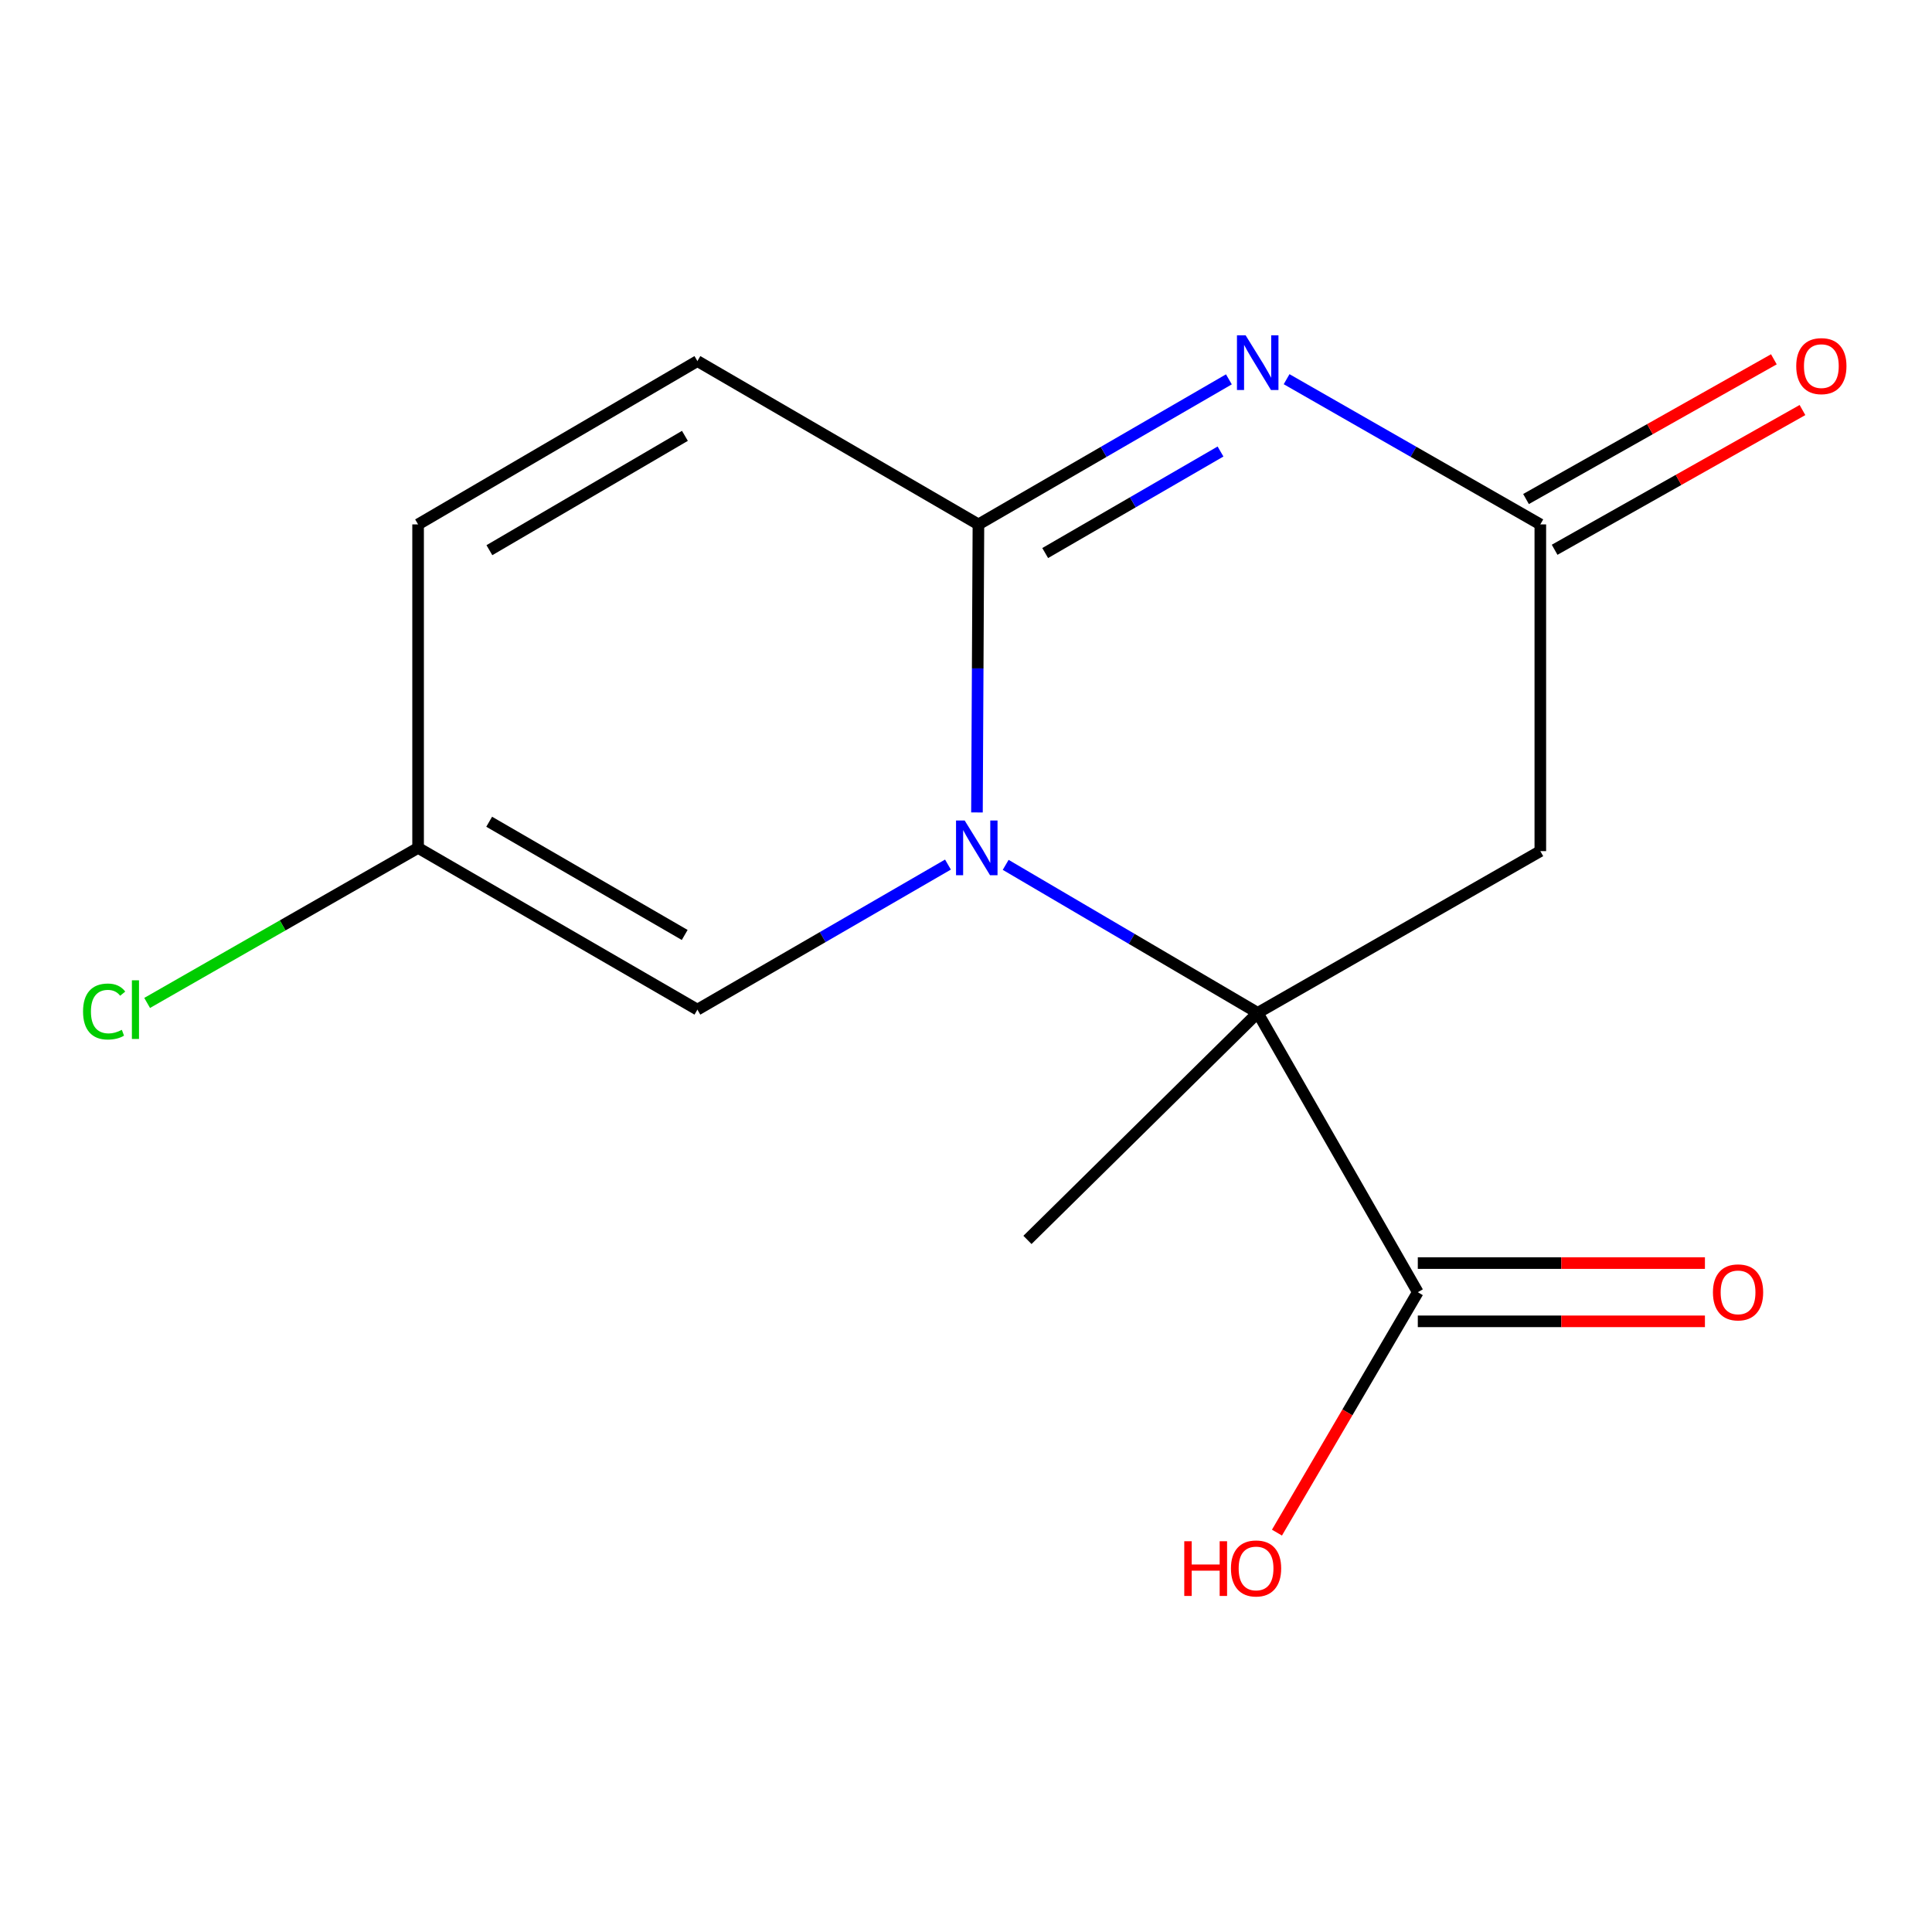 <?xml version='1.0' encoding='iso-8859-1'?>
<svg version='1.1' baseProfile='full'
              xmlns='http://www.w3.org/2000/svg'
                      xmlns:rdkit='http://www.rdkit.org/xml'
                      xmlns:xlink='http://www.w3.org/1999/xlink'
                  xml:space='preserve'
width='1000px' height='1000px' viewBox='0 0 1000 1000'>
<!-- END OF HEADER -->
<rect style='opacity:1.0;fill:#FFFFFF;stroke:none' width='1000' height='1000' x='0' y='0'> </rect>
<path class='bond-0' d='M 505.674,420.519 L 506.054,345.975' style='fill:none;fill-rule:evenodd;stroke:#0000FF;stroke-width:6px;stroke-linecap:butt;stroke-linejoin:miter;stroke-opacity:1' />
<path class='bond-0' d='M 506.054,345.975 L 506.435,271.43' style='fill:none;fill-rule:evenodd;stroke:#000000;stroke-width:6px;stroke-linecap:butt;stroke-linejoin:miter;stroke-opacity:1' />
<path class='bond-1' d='M 520.536,447.648 L 585.763,485.953' style='fill:none;fill-rule:evenodd;stroke:#0000FF;stroke-width:6px;stroke-linecap:butt;stroke-linejoin:miter;stroke-opacity:1' />
<path class='bond-1' d='M 585.763,485.953 L 650.989,524.258' style='fill:none;fill-rule:evenodd;stroke:#000000;stroke-width:6px;stroke-linecap:butt;stroke-linejoin:miter;stroke-opacity:1' />
<path class='bond-5' d='M 490.663,447.502 L 425.819,485.042' style='fill:none;fill-rule:evenodd;stroke:#0000FF;stroke-width:6px;stroke-linecap:butt;stroke-linejoin:miter;stroke-opacity:1' />
<path class='bond-5' d='M 425.819,485.042 L 360.975,522.583' style='fill:none;fill-rule:evenodd;stroke:#000000;stroke-width:6px;stroke-linecap:butt;stroke-linejoin:miter;stroke-opacity:1' />
<path class='bond-2' d='M 506.435,271.43 L 571.254,233.89' style='fill:none;fill-rule:evenodd;stroke:#000000;stroke-width:6px;stroke-linecap:butt;stroke-linejoin:miter;stroke-opacity:1' />
<path class='bond-2' d='M 571.254,233.89 L 636.073,196.351' style='fill:none;fill-rule:evenodd;stroke:#0000FF;stroke-width:6px;stroke-linecap:butt;stroke-linejoin:miter;stroke-opacity:1' />
<path class='bond-2' d='M 540.991,286.259 L 586.364,259.981' style='fill:none;fill-rule:evenodd;stroke:#000000;stroke-width:6px;stroke-linecap:butt;stroke-linejoin:miter;stroke-opacity:1' />
<path class='bond-2' d='M 586.364,259.981 L 631.737,233.703' style='fill:none;fill-rule:evenodd;stroke:#0000FF;stroke-width:6px;stroke-linecap:butt;stroke-linejoin:miter;stroke-opacity:1' />
<path class='bond-7' d='M 506.435,271.43 L 360.975,186.891' style='fill:none;fill-rule:evenodd;stroke:#000000;stroke-width:6px;stroke-linecap:butt;stroke-linejoin:miter;stroke-opacity:1' />
<path class='bond-4' d='M 650.989,524.258 L 797.269,440.54' style='fill:none;fill-rule:evenodd;stroke:#000000;stroke-width:6px;stroke-linecap:butt;stroke-linejoin:miter;stroke-opacity:1' />
<path class='bond-6' d='M 650.989,524.258 L 733.853,668.846' style='fill:none;fill-rule:evenodd;stroke:#000000;stroke-width:6px;stroke-linecap:butt;stroke-linejoin:miter;stroke-opacity:1' />
<path class='bond-14' d='M 650.989,524.258 L 531.811,641.778' style='fill:none;fill-rule:evenodd;stroke:#000000;stroke-width:6px;stroke-linecap:butt;stroke-linejoin:miter;stroke-opacity:1' />
<path class='bond-16' d='M 665.943,196.27 L 731.606,233.85' style='fill:none;fill-rule:evenodd;stroke:#0000FF;stroke-width:6px;stroke-linecap:butt;stroke-linejoin:miter;stroke-opacity:1' />
<path class='bond-16' d='M 731.606,233.85 L 797.269,271.43' style='fill:none;fill-rule:evenodd;stroke:#000000;stroke-width:6px;stroke-linecap:butt;stroke-linejoin:miter;stroke-opacity:1' />
<path class='bond-3' d='M 797.269,271.43 L 797.269,440.54' style='fill:none;fill-rule:evenodd;stroke:#000000;stroke-width:6px;stroke-linecap:butt;stroke-linejoin:miter;stroke-opacity:1' />
<path class='bond-10' d='M 804.673,284.562 L 868.815,248.399' style='fill:none;fill-rule:evenodd;stroke:#000000;stroke-width:6px;stroke-linecap:butt;stroke-linejoin:miter;stroke-opacity:1' />
<path class='bond-10' d='M 868.815,248.399 L 932.957,212.236' style='fill:none;fill-rule:evenodd;stroke:#FF0000;stroke-width:6px;stroke-linecap:butt;stroke-linejoin:miter;stroke-opacity:1' />
<path class='bond-10' d='M 789.865,258.298 L 854.007,222.135' style='fill:none;fill-rule:evenodd;stroke:#000000;stroke-width:6px;stroke-linecap:butt;stroke-linejoin:miter;stroke-opacity:1' />
<path class='bond-10' d='M 854.007,222.135 L 918.15,185.972' style='fill:none;fill-rule:evenodd;stroke:#FF0000;stroke-width:6px;stroke-linecap:butt;stroke-linejoin:miter;stroke-opacity:1' />
<path class='bond-8' d='M 360.975,522.583 L 216.404,438.865' style='fill:none;fill-rule:evenodd;stroke:#000000;stroke-width:6px;stroke-linecap:butt;stroke-linejoin:miter;stroke-opacity:1' />
<path class='bond-8' d='M 354.399,483.934 L 253.199,425.331' style='fill:none;fill-rule:evenodd;stroke:#000000;stroke-width:6px;stroke-linecap:butt;stroke-linejoin:miter;stroke-opacity:1' />
<path class='bond-11' d='M 733.853,683.921 L 808.161,683.921' style='fill:none;fill-rule:evenodd;stroke:#000000;stroke-width:6px;stroke-linecap:butt;stroke-linejoin:miter;stroke-opacity:1' />
<path class='bond-11' d='M 808.161,683.921 L 882.469,683.921' style='fill:none;fill-rule:evenodd;stroke:#FF0000;stroke-width:6px;stroke-linecap:butt;stroke-linejoin:miter;stroke-opacity:1' />
<path class='bond-11' d='M 733.853,653.771 L 808.161,653.771' style='fill:none;fill-rule:evenodd;stroke:#000000;stroke-width:6px;stroke-linecap:butt;stroke-linejoin:miter;stroke-opacity:1' />
<path class='bond-11' d='M 808.161,653.771 L 882.469,653.771' style='fill:none;fill-rule:evenodd;stroke:#FF0000;stroke-width:6px;stroke-linecap:butt;stroke-linejoin:miter;stroke-opacity:1' />
<path class='bond-13' d='M 733.853,668.846 L 697.401,731.064' style='fill:none;fill-rule:evenodd;stroke:#000000;stroke-width:6px;stroke-linecap:butt;stroke-linejoin:miter;stroke-opacity:1' />
<path class='bond-13' d='M 697.401,731.064 L 660.95,793.282' style='fill:none;fill-rule:evenodd;stroke:#FF0000;stroke-width:6px;stroke-linecap:butt;stroke-linejoin:miter;stroke-opacity:1' />
<path class='bond-15' d='M 360.975,186.891 L 216.404,271.43' style='fill:none;fill-rule:evenodd;stroke:#000000;stroke-width:6px;stroke-linecap:butt;stroke-linejoin:miter;stroke-opacity:1' />
<path class='bond-15' d='M 354.509,225.599 L 253.309,284.776' style='fill:none;fill-rule:evenodd;stroke:#000000;stroke-width:6px;stroke-linecap:butt;stroke-linejoin:miter;stroke-opacity:1' />
<path class='bond-9' d='M 216.404,438.865 L 216.404,271.43' style='fill:none;fill-rule:evenodd;stroke:#000000;stroke-width:6px;stroke-linecap:butt;stroke-linejoin:miter;stroke-opacity:1' />
<path class='bond-12' d='M 216.404,438.865 L 146.283,478.992' style='fill:none;fill-rule:evenodd;stroke:#000000;stroke-width:6px;stroke-linecap:butt;stroke-linejoin:miter;stroke-opacity:1' />
<path class='bond-12' d='M 146.283,478.992 L 76.162,519.119' style='fill:none;fill-rule:evenodd;stroke:#00CC00;stroke-width:6px;stroke-linecap:butt;stroke-linejoin:miter;stroke-opacity:1' />
<path  class='atom-0' d='M 499.32 424.705
L 508.6 439.705
Q 509.52 441.185, 511 443.865
Q 512.48 446.545, 512.56 446.705
L 512.56 424.705
L 516.32 424.705
L 516.32 453.025
L 512.44 453.025
L 502.48 436.625
Q 501.32 434.705, 500.08 432.505
Q 498.88 430.305, 498.52 429.625
L 498.52 453.025
L 494.84 453.025
L 494.84 424.705
L 499.32 424.705
' fill='#0000FF'/>
<path  class='atom-3' d='M 644.729 173.552
L 654.009 188.552
Q 654.929 190.032, 656.409 192.712
Q 657.889 195.392, 657.969 195.552
L 657.969 173.552
L 661.729 173.552
L 661.729 201.872
L 657.849 201.872
L 647.889 185.472
Q 646.729 183.552, 645.489 181.352
Q 644.289 179.152, 643.929 178.472
L 643.929 201.872
L 640.249 201.872
L 640.249 173.552
L 644.729 173.552
' fill='#0000FF'/>
<path  class='atom-11' d='M 929.728 189.501
Q 929.728 182.701, 933.088 178.901
Q 936.448 175.101, 942.728 175.101
Q 949.008 175.101, 952.368 178.901
Q 955.728 182.701, 955.728 189.501
Q 955.728 196.381, 952.328 200.301
Q 948.928 204.181, 942.728 204.181
Q 936.488 204.181, 933.088 200.301
Q 929.728 196.421, 929.728 189.501
M 942.728 200.981
Q 947.048 200.981, 949.368 198.101
Q 951.728 195.181, 951.728 189.501
Q 951.728 183.941, 949.368 181.141
Q 947.048 178.301, 942.728 178.301
Q 938.408 178.301, 936.048 181.101
Q 933.728 183.901, 933.728 189.501
Q 933.728 195.221, 936.048 198.101
Q 938.408 200.981, 942.728 200.981
' fill='#FF0000'/>
<path  class='atom-12' d='M 886.613 668.926
Q 886.613 662.126, 889.973 658.326
Q 893.333 654.526, 899.613 654.526
Q 905.893 654.526, 909.253 658.326
Q 912.613 662.126, 912.613 668.926
Q 912.613 675.806, 909.213 679.726
Q 905.813 683.606, 899.613 683.606
Q 893.373 683.606, 889.973 679.726
Q 886.613 675.846, 886.613 668.926
M 899.613 680.406
Q 903.933 680.406, 906.253 677.526
Q 908.613 674.606, 908.613 668.926
Q 908.613 663.366, 906.253 660.566
Q 903.933 657.726, 899.613 657.726
Q 895.293 657.726, 892.933 660.526
Q 890.613 663.326, 890.613 668.926
Q 890.613 674.646, 892.933 677.526
Q 895.293 680.406, 899.613 680.406
' fill='#FF0000'/>
<path  class='atom-13' d='M 42.988 523.563
Q 42.988 516.523, 46.268 512.843
Q 49.588 509.123, 55.868 509.123
Q 61.708 509.123, 64.828 513.243
L 62.188 515.403
Q 59.908 512.403, 55.868 512.403
Q 51.588 512.403, 49.308 515.283
Q 47.068 518.123, 47.068 523.563
Q 47.068 529.163, 49.388 532.043
Q 51.748 534.923, 56.308 534.923
Q 59.428 534.923, 63.068 533.043
L 64.188 536.043
Q 62.708 537.003, 60.468 537.563
Q 58.228 538.123, 55.748 538.123
Q 49.588 538.123, 46.268 534.363
Q 42.988 530.603, 42.988 523.563
' fill='#00CC00'/>
<path  class='atom-13' d='M 68.268 507.403
L 71.948 507.403
L 71.948 537.763
L 68.268 537.763
L 68.268 507.403
' fill='#00CC00'/>
<path  class='atom-14' d='M 612.975 797.742
L 616.815 797.742
L 616.815 809.782
L 631.295 809.782
L 631.295 797.742
L 635.135 797.742
L 635.135 826.062
L 631.295 826.062
L 631.295 812.982
L 616.815 812.982
L 616.815 826.062
L 612.975 826.062
L 612.975 797.742
' fill='#FF0000'/>
<path  class='atom-14' d='M 637.135 811.822
Q 637.135 805.022, 640.495 801.222
Q 643.855 797.422, 650.135 797.422
Q 656.415 797.422, 659.775 801.222
Q 663.135 805.022, 663.135 811.822
Q 663.135 818.702, 659.735 822.622
Q 656.335 826.502, 650.135 826.502
Q 643.895 826.502, 640.495 822.622
Q 637.135 818.742, 637.135 811.822
M 650.135 823.302
Q 654.455 823.302, 656.775 820.422
Q 659.135 817.502, 659.135 811.822
Q 659.135 806.262, 656.775 803.462
Q 654.455 800.622, 650.135 800.622
Q 645.815 800.622, 643.455 803.422
Q 641.135 806.222, 641.135 811.822
Q 641.135 817.542, 643.455 820.422
Q 645.815 823.302, 650.135 823.302
' fill='#FF0000'/>
</svg>
